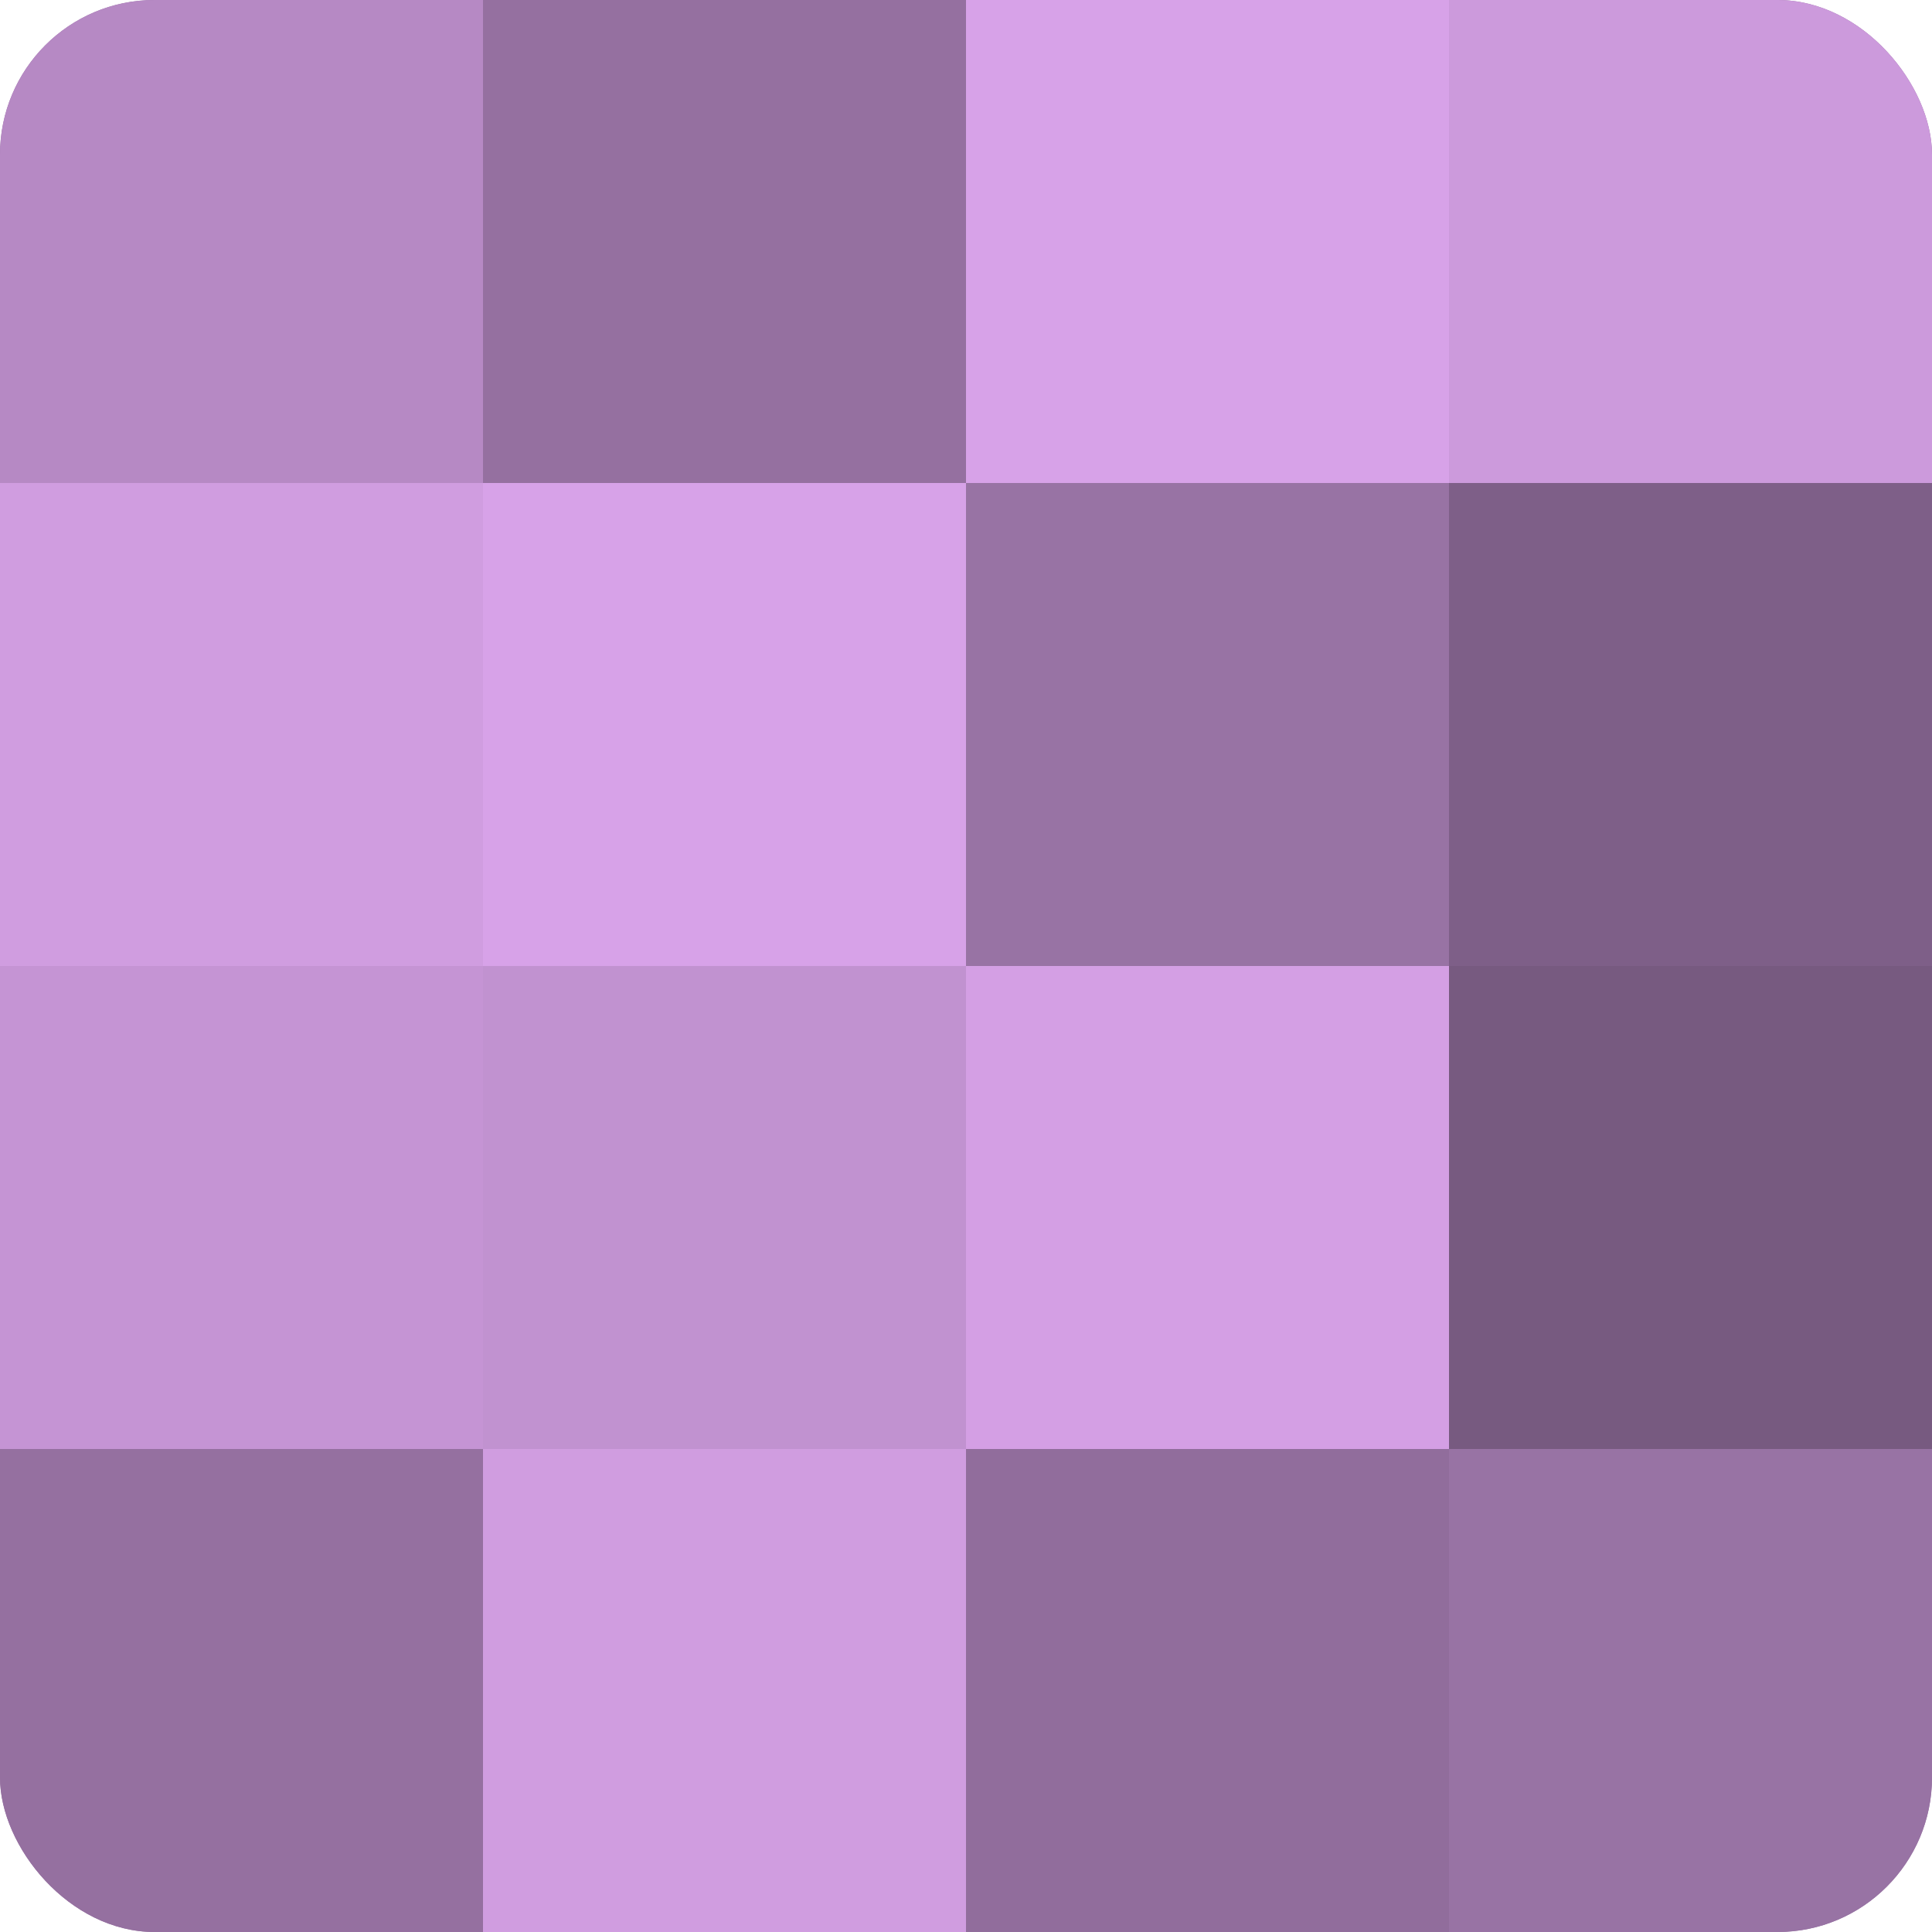 <?xml version="1.0" encoding="UTF-8"?>
<svg xmlns="http://www.w3.org/2000/svg" width="60" height="60" viewBox="0 0 100 100" preserveAspectRatio="xMidYMid meet"><defs><clipPath id="c" width="100" height="100"><rect width="100" height="100" rx="8" ry="8"/></clipPath></defs><g clip-path="url(#c)"><rect width="100" height="100" fill="#9570a0"/><rect width="25" height="25" fill="#b689c4"/><rect y="25" width="25" height="25" fill="#d09de0"/><rect y="50" width="25" height="25" fill="#c594d4"/><rect y="75" width="25" height="25" fill="#9570a0"/><rect x="25" width="25" height="25" fill="#9570a0"/><rect x="25" y="25" width="25" height="25" fill="#d7a2e8"/><rect x="25" y="50" width="25" height="25" fill="#c192d0"/><rect x="25" y="75" width="25" height="25" fill="#d09de0"/><rect x="50" width="25" height="25" fill="#d7a2e8"/><rect x="50" y="25" width="25" height="25" fill="#9873a4"/><rect x="50" y="50" width="25" height="25" fill="#d49fe4"/><rect x="50" y="75" width="25" height="25" fill="#916d9c"/><rect x="75" width="25" height="25" fill="#cc9adc"/><rect x="75" y="25" width="25" height="25" fill="#7e5f88"/><rect x="75" y="50" width="25" height="25" fill="#775a80"/><rect x="75" y="75" width="25" height="25" fill="#9873a4"/></g></svg>
